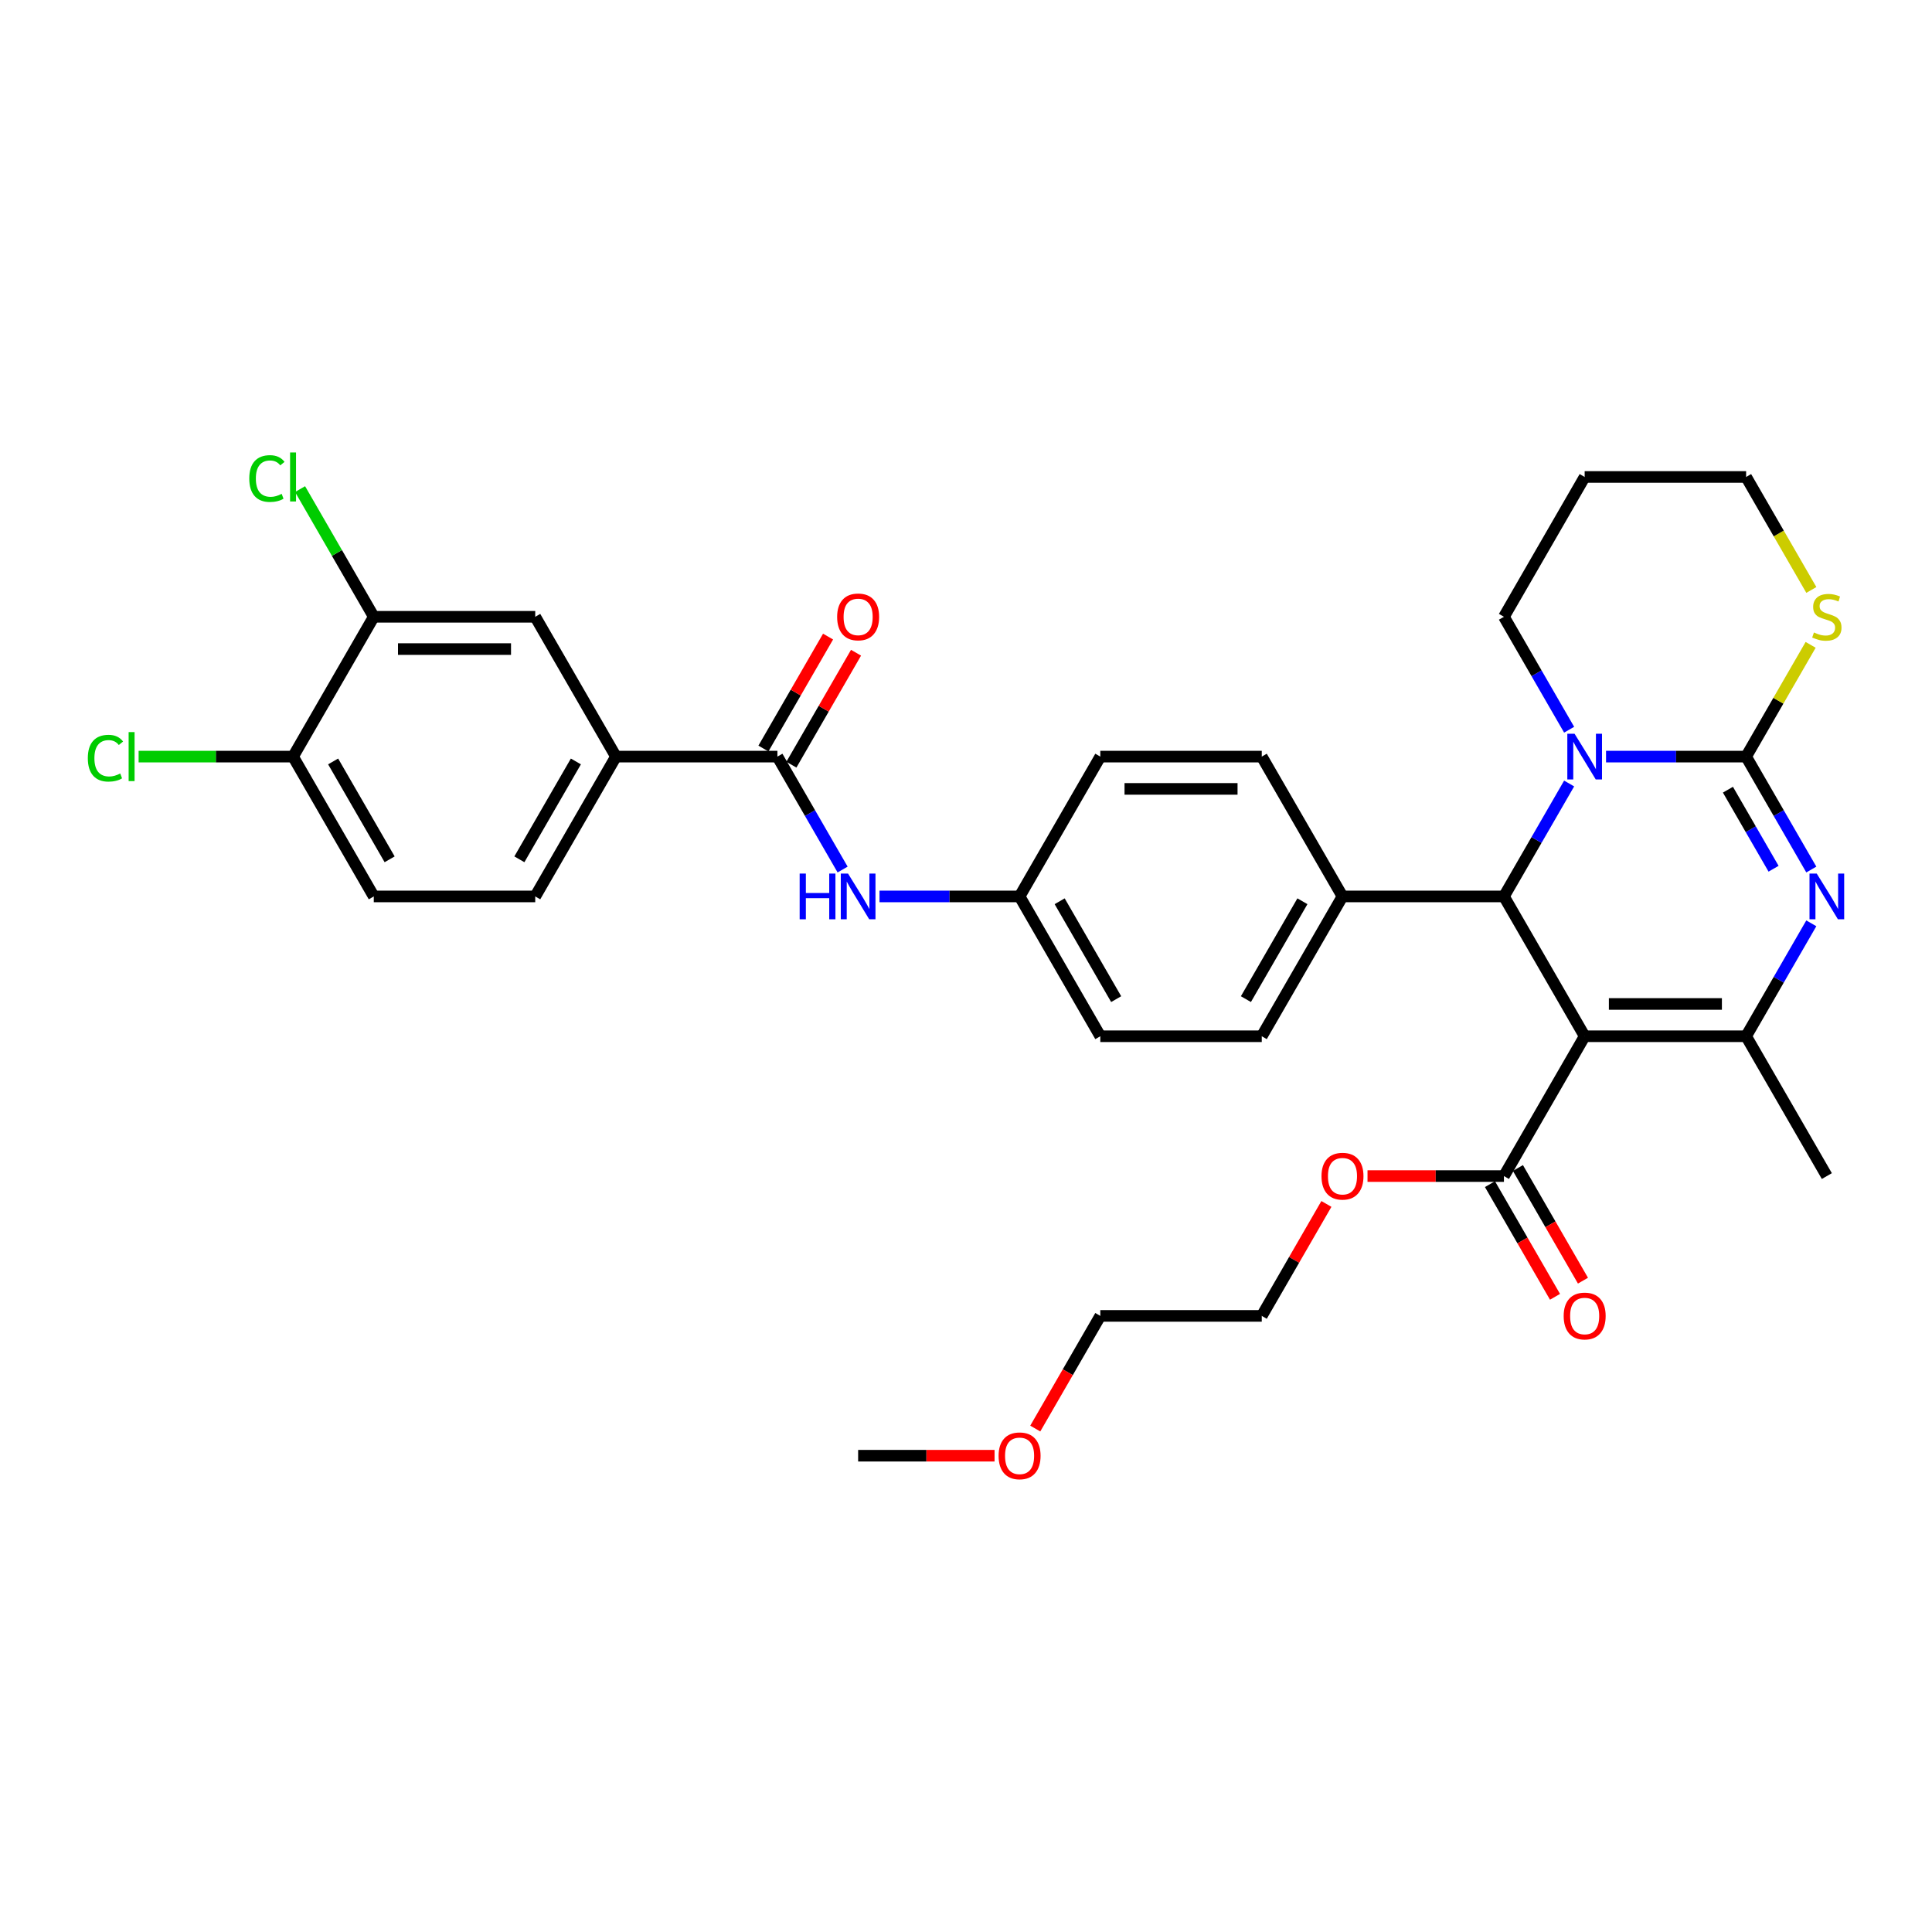 <?xml version='1.0' encoding='iso-8859-1'?>
<svg version='1.1' baseProfile='full'
              xmlns='http://www.w3.org/2000/svg'
                      xmlns:rdkit='http://www.rdkit.org/xml'
                      xmlns:xlink='http://www.w3.org/1999/xlink'
                  xml:space='preserve'
width='1000px' height='1000px' viewBox='0 0 1000 1000'>
<!-- END OF HEADER -->
<rect style='opacity:1.0;fill:#FFFFFF;stroke:none' width='1000' height='1000' x='0' y='0'> </rect>
<path class='bond-0' d='M 436.131,450.068 L 419.258,420.843' style='fill:none;fill-rule:evenodd;stroke:#0000FF;stroke-width:6px;stroke-linecap:butt;stroke-linejoin:miter;stroke-opacity:1' />
<path class='bond-0' d='M 419.258,420.843 L 402.386,391.619' style='fill:none;fill-rule:evenodd;stroke:#000000;stroke-width:6px;stroke-linecap:butt;stroke-linejoin:miter;stroke-opacity:1' />
<path class='bond-1' d='M 455.233,463.99 L 491.485,463.99' style='fill:none;fill-rule:evenodd;stroke:#0000FF;stroke-width:6px;stroke-linecap:butt;stroke-linejoin:miter;stroke-opacity:1' />
<path class='bond-1' d='M 491.485,463.99 L 527.736,463.99' style='fill:none;fill-rule:evenodd;stroke:#000000;stroke-width:6px;stroke-linecap:butt;stroke-linejoin:miter;stroke-opacity:1' />
<path class='bond-2' d='M 318.819,391.619 L 277.035,319.248' style='fill:none;fill-rule:evenodd;stroke:#000000;stroke-width:6px;stroke-linecap:butt;stroke-linejoin:miter;stroke-opacity:1' />
<path class='bond-3' d='M 318.819,391.619 L 277.035,463.99' style='fill:none;fill-rule:evenodd;stroke:#000000;stroke-width:6px;stroke-linecap:butt;stroke-linejoin:miter;stroke-opacity:1' />
<path class='bond-3' d='M 298.077,394.118 L 268.828,444.778' style='fill:none;fill-rule:evenodd;stroke:#000000;stroke-width:6px;stroke-linecap:butt;stroke-linejoin:miter;stroke-opacity:1' />
<path class='bond-4' d='M 318.819,391.619 L 402.386,391.619' style='fill:none;fill-rule:evenodd;stroke:#000000;stroke-width:6px;stroke-linecap:butt;stroke-linejoin:miter;stroke-opacity:1' />
<path class='bond-5' d='M 409.623,395.797 L 426.351,366.824' style='fill:none;fill-rule:evenodd;stroke:#000000;stroke-width:6px;stroke-linecap:butt;stroke-linejoin:miter;stroke-opacity:1' />
<path class='bond-5' d='M 426.351,366.824 L 443.079,337.85' style='fill:none;fill-rule:evenodd;stroke:#FF0000;stroke-width:6px;stroke-linecap:butt;stroke-linejoin:miter;stroke-opacity:1' />
<path class='bond-5' d='M 395.148,387.441 L 411.876,358.467' style='fill:none;fill-rule:evenodd;stroke:#000000;stroke-width:6px;stroke-linecap:butt;stroke-linejoin:miter;stroke-opacity:1' />
<path class='bond-5' d='M 411.876,358.467 L 428.604,329.493' style='fill:none;fill-rule:evenodd;stroke:#FF0000;stroke-width:6px;stroke-linecap:butt;stroke-linejoin:miter;stroke-opacity:1' />
<path class='bond-6' d='M 193.468,319.248 L 277.035,319.248' style='fill:none;fill-rule:evenodd;stroke:#000000;stroke-width:6px;stroke-linecap:butt;stroke-linejoin:miter;stroke-opacity:1' />
<path class='bond-6' d='M 206.003,335.961 L 264.5,335.961' style='fill:none;fill-rule:evenodd;stroke:#000000;stroke-width:6px;stroke-linecap:butt;stroke-linejoin:miter;stroke-opacity:1' />
<path class='bond-7' d='M 193.468,319.248 L 174.39,286.203' style='fill:none;fill-rule:evenodd;stroke:#000000;stroke-width:6px;stroke-linecap:butt;stroke-linejoin:miter;stroke-opacity:1' />
<path class='bond-7' d='M 174.39,286.203 L 155.312,253.159' style='fill:none;fill-rule:evenodd;stroke:#00CC00;stroke-width:6px;stroke-linecap:butt;stroke-linejoin:miter;stroke-opacity:1' />
<path class='bond-8' d='M 193.468,319.248 L 151.685,391.619' style='fill:none;fill-rule:evenodd;stroke:#000000;stroke-width:6px;stroke-linecap:butt;stroke-linejoin:miter;stroke-opacity:1' />
<path class='bond-9' d='M 937.532,450.068 L 920.66,420.843' style='fill:none;fill-rule:evenodd;stroke:#0000FF;stroke-width:6px;stroke-linecap:butt;stroke-linejoin:miter;stroke-opacity:1' />
<path class='bond-9' d='M 920.66,420.843 L 903.787,391.619' style='fill:none;fill-rule:evenodd;stroke:#000000;stroke-width:6px;stroke-linecap:butt;stroke-linejoin:miter;stroke-opacity:1' />
<path class='bond-9' d='M 917.996,449.657 L 906.185,429.2' style='fill:none;fill-rule:evenodd;stroke:#0000FF;stroke-width:6px;stroke-linecap:butt;stroke-linejoin:miter;stroke-opacity:1' />
<path class='bond-9' d='M 906.185,429.2 L 894.375,408.743' style='fill:none;fill-rule:evenodd;stroke:#000000;stroke-width:6px;stroke-linecap:butt;stroke-linejoin:miter;stroke-opacity:1' />
<path class='bond-10' d='M 937.532,477.912 L 920.66,507.137' style='fill:none;fill-rule:evenodd;stroke:#0000FF;stroke-width:6px;stroke-linecap:butt;stroke-linejoin:miter;stroke-opacity:1' />
<path class='bond-10' d='M 920.66,507.137 L 903.787,536.361' style='fill:none;fill-rule:evenodd;stroke:#000000;stroke-width:6px;stroke-linecap:butt;stroke-linejoin:miter;stroke-opacity:1' />
<path class='bond-11' d='M 778.437,463.99 L 795.309,434.766' style='fill:none;fill-rule:evenodd;stroke:#000000;stroke-width:6px;stroke-linecap:butt;stroke-linejoin:miter;stroke-opacity:1' />
<path class='bond-11' d='M 795.309,434.766 L 812.182,405.541' style='fill:none;fill-rule:evenodd;stroke:#0000FF;stroke-width:6px;stroke-linecap:butt;stroke-linejoin:miter;stroke-opacity:1' />
<path class='bond-12' d='M 778.437,463.99 L 820.22,536.361' style='fill:none;fill-rule:evenodd;stroke:#000000;stroke-width:6px;stroke-linecap:butt;stroke-linejoin:miter;stroke-opacity:1' />
<path class='bond-13' d='M 778.437,463.99 L 694.87,463.99' style='fill:none;fill-rule:evenodd;stroke:#000000;stroke-width:6px;stroke-linecap:butt;stroke-linejoin:miter;stroke-opacity:1' />
<path class='bond-14' d='M 820.22,536.361 L 778.437,608.732' style='fill:none;fill-rule:evenodd;stroke:#000000;stroke-width:6px;stroke-linecap:butt;stroke-linejoin:miter;stroke-opacity:1' />
<path class='bond-15' d='M 820.22,536.361 L 903.787,536.361' style='fill:none;fill-rule:evenodd;stroke:#000000;stroke-width:6px;stroke-linecap:butt;stroke-linejoin:miter;stroke-opacity:1' />
<path class='bond-15' d='M 832.755,519.648 L 891.252,519.648' style='fill:none;fill-rule:evenodd;stroke:#000000;stroke-width:6px;stroke-linecap:butt;stroke-linejoin:miter;stroke-opacity:1' />
<path class='bond-16' d='M 903.787,536.361 L 945.57,608.732' style='fill:none;fill-rule:evenodd;stroke:#000000;stroke-width:6px;stroke-linecap:butt;stroke-linejoin:miter;stroke-opacity:1' />
<path class='bond-17' d='M 831.284,391.619 L 867.536,391.619' style='fill:none;fill-rule:evenodd;stroke:#0000FF;stroke-width:6px;stroke-linecap:butt;stroke-linejoin:miter;stroke-opacity:1' />
<path class='bond-17' d='M 867.536,391.619 L 903.787,391.619' style='fill:none;fill-rule:evenodd;stroke:#000000;stroke-width:6px;stroke-linecap:butt;stroke-linejoin:miter;stroke-opacity:1' />
<path class='bond-18' d='M 812.182,377.697 L 795.309,348.472' style='fill:none;fill-rule:evenodd;stroke:#0000FF;stroke-width:6px;stroke-linecap:butt;stroke-linejoin:miter;stroke-opacity:1' />
<path class='bond-18' d='M 795.309,348.472 L 778.437,319.248' style='fill:none;fill-rule:evenodd;stroke:#000000;stroke-width:6px;stroke-linecap:butt;stroke-linejoin:miter;stroke-opacity:1' />
<path class='bond-19' d='M 903.787,391.619 L 920.486,362.695' style='fill:none;fill-rule:evenodd;stroke:#000000;stroke-width:6px;stroke-linecap:butt;stroke-linejoin:miter;stroke-opacity:1' />
<path class='bond-19' d='M 920.486,362.695 L 937.185,333.772' style='fill:none;fill-rule:evenodd;stroke:#CCCC00;stroke-width:6px;stroke-linecap:butt;stroke-linejoin:miter;stroke-opacity:1' />
<path class='bond-20' d='M 937.552,305.359 L 920.669,276.118' style='fill:none;fill-rule:evenodd;stroke:#CCCC00;stroke-width:6px;stroke-linecap:butt;stroke-linejoin:miter;stroke-opacity:1' />
<path class='bond-20' d='M 920.669,276.118 L 903.787,246.877' style='fill:none;fill-rule:evenodd;stroke:#000000;stroke-width:6px;stroke-linecap:butt;stroke-linejoin:miter;stroke-opacity:1' />
<path class='bond-21' d='M 903.787,246.877 L 820.22,246.877' style='fill:none;fill-rule:evenodd;stroke:#000000;stroke-width:6px;stroke-linecap:butt;stroke-linejoin:miter;stroke-opacity:1' />
<path class='bond-22' d='M 820.22,246.877 L 778.437,319.248' style='fill:none;fill-rule:evenodd;stroke:#000000;stroke-width:6px;stroke-linecap:butt;stroke-linejoin:miter;stroke-opacity:1' />
<path class='bond-23' d='M 527.736,463.99 L 569.519,536.361' style='fill:none;fill-rule:evenodd;stroke:#000000;stroke-width:6px;stroke-linecap:butt;stroke-linejoin:miter;stroke-opacity:1' />
<path class='bond-23' d='M 548.478,466.489 L 577.726,517.149' style='fill:none;fill-rule:evenodd;stroke:#000000;stroke-width:6px;stroke-linecap:butt;stroke-linejoin:miter;stroke-opacity:1' />
<path class='bond-24' d='M 527.736,463.99 L 569.519,391.619' style='fill:none;fill-rule:evenodd;stroke:#000000;stroke-width:6px;stroke-linecap:butt;stroke-linejoin:miter;stroke-opacity:1' />
<path class='bond-25' d='M 707.823,608.732 L 743.13,608.732' style='fill:none;fill-rule:evenodd;stroke:#FF0000;stroke-width:6px;stroke-linecap:butt;stroke-linejoin:miter;stroke-opacity:1' />
<path class='bond-25' d='M 743.13,608.732 L 778.437,608.732' style='fill:none;fill-rule:evenodd;stroke:#000000;stroke-width:6px;stroke-linecap:butt;stroke-linejoin:miter;stroke-opacity:1' />
<path class='bond-26' d='M 686.542,623.156 L 669.814,652.129' style='fill:none;fill-rule:evenodd;stroke:#FF0000;stroke-width:6px;stroke-linecap:butt;stroke-linejoin:miter;stroke-opacity:1' />
<path class='bond-26' d='M 669.814,652.129 L 653.086,681.103' style='fill:none;fill-rule:evenodd;stroke:#000000;stroke-width:6px;stroke-linecap:butt;stroke-linejoin:miter;stroke-opacity:1' />
<path class='bond-27' d='M 771.199,612.91 L 788.034,642.068' style='fill:none;fill-rule:evenodd;stroke:#000000;stroke-width:6px;stroke-linecap:butt;stroke-linejoin:miter;stroke-opacity:1' />
<path class='bond-27' d='M 788.034,642.068 L 804.868,671.226' style='fill:none;fill-rule:evenodd;stroke:#FF0000;stroke-width:6px;stroke-linecap:butt;stroke-linejoin:miter;stroke-opacity:1' />
<path class='bond-27' d='M 785.674,604.554 L 802.508,633.711' style='fill:none;fill-rule:evenodd;stroke:#000000;stroke-width:6px;stroke-linecap:butt;stroke-linejoin:miter;stroke-opacity:1' />
<path class='bond-27' d='M 802.508,633.711 L 819.342,662.869' style='fill:none;fill-rule:evenodd;stroke:#FF0000;stroke-width:6px;stroke-linecap:butt;stroke-linejoin:miter;stroke-opacity:1' />
<path class='bond-28' d='M 653.086,681.103 L 569.519,681.103' style='fill:none;fill-rule:evenodd;stroke:#000000;stroke-width:6px;stroke-linecap:butt;stroke-linejoin:miter;stroke-opacity:1' />
<path class='bond-29' d='M 569.519,681.103 L 552.685,710.261' style='fill:none;fill-rule:evenodd;stroke:#000000;stroke-width:6px;stroke-linecap:butt;stroke-linejoin:miter;stroke-opacity:1' />
<path class='bond-29' d='M 552.685,710.261 L 535.851,739.418' style='fill:none;fill-rule:evenodd;stroke:#FF0000;stroke-width:6px;stroke-linecap:butt;stroke-linejoin:miter;stroke-opacity:1' />
<path class='bond-30' d='M 514.783,753.474 L 479.476,753.474' style='fill:none;fill-rule:evenodd;stroke:#FF0000;stroke-width:6px;stroke-linecap:butt;stroke-linejoin:miter;stroke-opacity:1' />
<path class='bond-30' d='M 479.476,753.474 L 444.169,753.474' style='fill:none;fill-rule:evenodd;stroke:#000000;stroke-width:6px;stroke-linecap:butt;stroke-linejoin:miter;stroke-opacity:1' />
<path class='bond-31' d='M 569.519,536.361 L 653.086,536.361' style='fill:none;fill-rule:evenodd;stroke:#000000;stroke-width:6px;stroke-linecap:butt;stroke-linejoin:miter;stroke-opacity:1' />
<path class='bond-32' d='M 569.519,391.619 L 653.086,391.619' style='fill:none;fill-rule:evenodd;stroke:#000000;stroke-width:6px;stroke-linecap:butt;stroke-linejoin:miter;stroke-opacity:1' />
<path class='bond-32' d='M 582.054,408.332 L 640.551,408.332' style='fill:none;fill-rule:evenodd;stroke:#000000;stroke-width:6px;stroke-linecap:butt;stroke-linejoin:miter;stroke-opacity:1' />
<path class='bond-33' d='M 694.87,463.99 L 653.086,391.619' style='fill:none;fill-rule:evenodd;stroke:#000000;stroke-width:6px;stroke-linecap:butt;stroke-linejoin:miter;stroke-opacity:1' />
<path class='bond-34' d='M 694.87,463.99 L 653.086,536.361' style='fill:none;fill-rule:evenodd;stroke:#000000;stroke-width:6px;stroke-linecap:butt;stroke-linejoin:miter;stroke-opacity:1' />
<path class='bond-34' d='M 674.128,466.489 L 644.88,517.149' style='fill:none;fill-rule:evenodd;stroke:#000000;stroke-width:6px;stroke-linecap:butt;stroke-linejoin:miter;stroke-opacity:1' />
<path class='bond-35' d='M 151.685,391.619 L 193.468,463.99' style='fill:none;fill-rule:evenodd;stroke:#000000;stroke-width:6px;stroke-linecap:butt;stroke-linejoin:miter;stroke-opacity:1' />
<path class='bond-35' d='M 172.427,394.118 L 201.675,444.778' style='fill:none;fill-rule:evenodd;stroke:#000000;stroke-width:6px;stroke-linecap:butt;stroke-linejoin:miter;stroke-opacity:1' />
<path class='bond-36' d='M 151.685,391.619 L 111.715,391.619' style='fill:none;fill-rule:evenodd;stroke:#000000;stroke-width:6px;stroke-linecap:butt;stroke-linejoin:miter;stroke-opacity:1' />
<path class='bond-36' d='M 111.715,391.619 L 71.745,391.619' style='fill:none;fill-rule:evenodd;stroke:#00CC00;stroke-width:6px;stroke-linecap:butt;stroke-linejoin:miter;stroke-opacity:1' />
<path class='bond-37' d='M 277.035,463.99 L 193.468,463.99' style='fill:none;fill-rule:evenodd;stroke:#000000;stroke-width:6px;stroke-linecap:butt;stroke-linejoin:miter;stroke-opacity:1' />
<path  class='atom-0' d='M 413.901 452.157
L 417.11 452.157
L 417.11 462.218
L 429.21 462.218
L 429.21 452.157
L 432.419 452.157
L 432.419 475.823
L 429.21 475.823
L 429.21 464.892
L 417.11 464.892
L 417.11 475.823
L 413.901 475.823
L 413.901 452.157
' fill='#0000FF'/>
<path  class='atom-0' d='M 438.938 452.157
L 446.693 464.692
Q 447.461 465.929, 448.698 468.168
Q 449.935 470.408, 450.002 470.542
L 450.002 452.157
L 453.144 452.157
L 453.144 475.823
L 449.902 475.823
L 441.578 462.118
Q 440.609 460.514, 439.573 458.675
Q 438.57 456.837, 438.269 456.268
L 438.269 475.823
L 435.194 475.823
L 435.194 452.157
L 438.938 452.157
' fill='#0000FF'/>
<path  class='atom-3' d='M 433.305 319.315
Q 433.305 313.632, 436.113 310.457
Q 438.921 307.281, 444.169 307.281
Q 449.417 307.281, 452.225 310.457
Q 455.033 313.632, 455.033 319.315
Q 455.033 325.064, 452.191 328.34
Q 449.35 331.582, 444.169 331.582
Q 438.954 331.582, 436.113 328.34
Q 433.305 325.098, 433.305 319.315
M 444.169 328.908
Q 447.779 328.908, 449.718 326.501
Q 451.69 324.061, 451.69 319.315
Q 451.69 314.668, 449.718 312.328
Q 447.779 309.955, 444.169 309.955
Q 440.559 309.955, 438.587 312.295
Q 436.648 314.635, 436.648 319.315
Q 436.648 324.095, 438.587 326.501
Q 440.559 328.908, 444.169 328.908
' fill='#FF0000'/>
<path  class='atom-5' d='M 940.339 452.157
L 948.094 464.692
Q 948.863 465.929, 950.1 468.168
Q 951.336 470.408, 951.403 470.542
L 951.403 452.157
L 954.545 452.157
L 954.545 475.823
L 951.303 475.823
L 942.98 462.118
Q 942.01 460.514, 940.974 458.675
Q 939.971 456.837, 939.671 456.268
L 939.671 475.823
L 936.595 475.823
L 936.595 452.157
L 940.339 452.157
' fill='#0000FF'/>
<path  class='atom-9' d='M 814.989 379.786
L 822.744 392.321
Q 823.513 393.558, 824.749 395.797
Q 825.986 398.037, 826.053 398.171
L 826.053 379.786
L 829.195 379.786
L 829.195 403.452
L 825.953 403.452
L 817.629 389.747
Q 816.66 388.143, 815.624 386.304
Q 814.621 384.466, 814.32 383.897
L 814.32 403.452
L 811.245 403.452
L 811.245 379.786
L 814.989 379.786
' fill='#0000FF'/>
<path  class='atom-11' d='M 938.885 327.371
Q 939.152 327.471, 940.256 327.939
Q 941.359 328.407, 942.562 328.708
Q 943.799 328.975, 945.002 328.975
Q 947.242 328.975, 948.545 327.905
Q 949.849 326.802, 949.849 324.897
Q 949.849 323.593, 949.18 322.791
Q 948.545 321.989, 947.543 321.554
Q 946.54 321.12, 944.868 320.618
Q 942.763 319.983, 941.492 319.382
Q 940.256 318.78, 939.353 317.51
Q 938.484 316.239, 938.484 314.1
Q 938.484 311.125, 940.49 309.287
Q 942.529 307.448, 946.54 307.448
Q 949.281 307.448, 952.389 308.752
L 951.621 311.326
Q 948.779 310.156, 946.64 310.156
Q 944.334 310.156, 943.063 311.125
Q 941.793 312.061, 941.827 313.699
Q 941.827 314.969, 942.462 315.738
Q 943.13 316.507, 944.066 316.941
Q 945.036 317.376, 946.64 317.877
Q 948.779 318.546, 950.05 319.214
Q 951.32 319.883, 952.222 321.253
Q 953.158 322.591, 953.158 324.897
Q 953.158 328.173, 950.952 329.944
Q 948.779 331.683, 945.136 331.683
Q 943.03 331.683, 941.425 331.215
Q 939.854 330.78, 937.982 330.011
L 938.885 327.371
' fill='#CCCC00'/>
<path  class='atom-16' d='M 684.006 608.799
Q 684.006 603.116, 686.814 599.941
Q 689.622 596.765, 694.87 596.765
Q 700.118 596.765, 702.926 599.941
Q 705.733 603.116, 705.733 608.799
Q 705.733 614.548, 702.892 617.824
Q 700.051 621.067, 694.87 621.067
Q 689.655 621.067, 686.814 617.824
Q 684.006 614.582, 684.006 608.799
M 694.87 618.392
Q 698.48 618.392, 700.419 615.986
Q 702.391 613.546, 702.391 608.799
Q 702.391 604.153, 700.419 601.813
Q 698.48 599.439, 694.87 599.439
Q 691.26 599.439, 689.287 601.779
Q 687.349 604.119, 687.349 608.799
Q 687.349 613.579, 689.287 615.986
Q 691.26 618.392, 694.87 618.392
' fill='#FF0000'/>
<path  class='atom-19' d='M 809.356 681.17
Q 809.356 675.487, 812.164 672.312
Q 814.972 669.136, 820.22 669.136
Q 825.468 669.136, 828.276 672.312
Q 831.084 675.487, 831.084 681.17
Q 831.084 686.919, 828.242 690.195
Q 825.401 693.438, 820.22 693.438
Q 815.005 693.438, 812.164 690.195
Q 809.356 686.953, 809.356 681.17
M 820.22 690.763
Q 823.83 690.763, 825.769 688.357
Q 827.741 685.917, 827.741 681.17
Q 827.741 676.524, 825.769 674.184
Q 823.83 671.811, 820.22 671.811
Q 816.61 671.811, 814.638 674.15
Q 812.699 676.49, 812.699 681.17
Q 812.699 685.95, 814.638 688.357
Q 816.61 690.763, 820.22 690.763
' fill='#FF0000'/>
<path  class='atom-22' d='M 516.872 753.541
Q 516.872 747.859, 519.68 744.683
Q 522.488 741.507, 527.736 741.507
Q 532.984 741.507, 535.792 744.683
Q 538.6 747.859, 538.6 753.541
Q 538.6 759.29, 535.758 762.566
Q 532.917 765.809, 527.736 765.809
Q 522.521 765.809, 519.68 762.566
Q 516.872 759.324, 516.872 753.541
M 527.736 763.135
Q 531.346 763.135, 533.285 760.728
Q 535.257 758.288, 535.257 753.541
Q 535.257 748.895, 533.285 746.555
Q 531.346 744.182, 527.736 744.182
Q 524.126 744.182, 522.154 746.521
Q 520.215 748.861, 520.215 753.541
Q 520.215 758.321, 522.154 760.728
Q 524.126 763.135, 527.736 763.135
' fill='#FF0000'/>
<path  class='atom-33' d='M 129.021 247.696
Q 129.021 241.813, 131.762 238.737
Q 134.537 235.629, 139.785 235.629
Q 144.665 235.629, 147.272 239.072
L 145.066 240.877
Q 143.161 238.37, 139.785 238.37
Q 136.208 238.37, 134.303 240.776
Q 132.431 243.15, 132.431 247.696
Q 132.431 252.375, 134.37 254.782
Q 136.342 257.189, 140.153 257.189
Q 142.76 257.189, 145.802 255.618
L 146.738 258.125
Q 145.501 258.927, 143.629 259.395
Q 141.757 259.863, 139.685 259.863
Q 134.537 259.863, 131.762 256.721
Q 129.021 253.579, 129.021 247.696
' fill='#00CC00'/>
<path  class='atom-33' d='M 150.147 234.191
L 153.222 234.191
L 153.222 259.562
L 150.147 259.562
L 150.147 234.191
' fill='#00CC00'/>
<path  class='atom-34' d='M 45.455 392.438
Q 45.455 386.555, 48.196 383.479
Q 50.97 380.371, 56.218 380.371
Q 61.098 380.371, 63.706 383.814
L 61.499 385.619
Q 59.594 383.112, 56.218 383.112
Q 52.641 383.112, 50.736 385.519
Q 48.864 387.892, 48.864 392.438
Q 48.864 397.118, 50.803 399.524
Q 52.775 401.931, 56.586 401.931
Q 59.193 401.931, 62.235 400.36
L 63.171 402.867
Q 61.934 403.669, 60.062 404.137
Q 58.19 404.605, 56.118 404.605
Q 50.97 404.605, 48.196 401.463
Q 45.455 398.321, 45.455 392.438
' fill='#00CC00'/>
<path  class='atom-34' d='M 66.58 378.933
L 69.656 378.933
L 69.656 404.304
L 66.58 404.304
L 66.58 378.933
' fill='#00CC00'/>
</svg>
